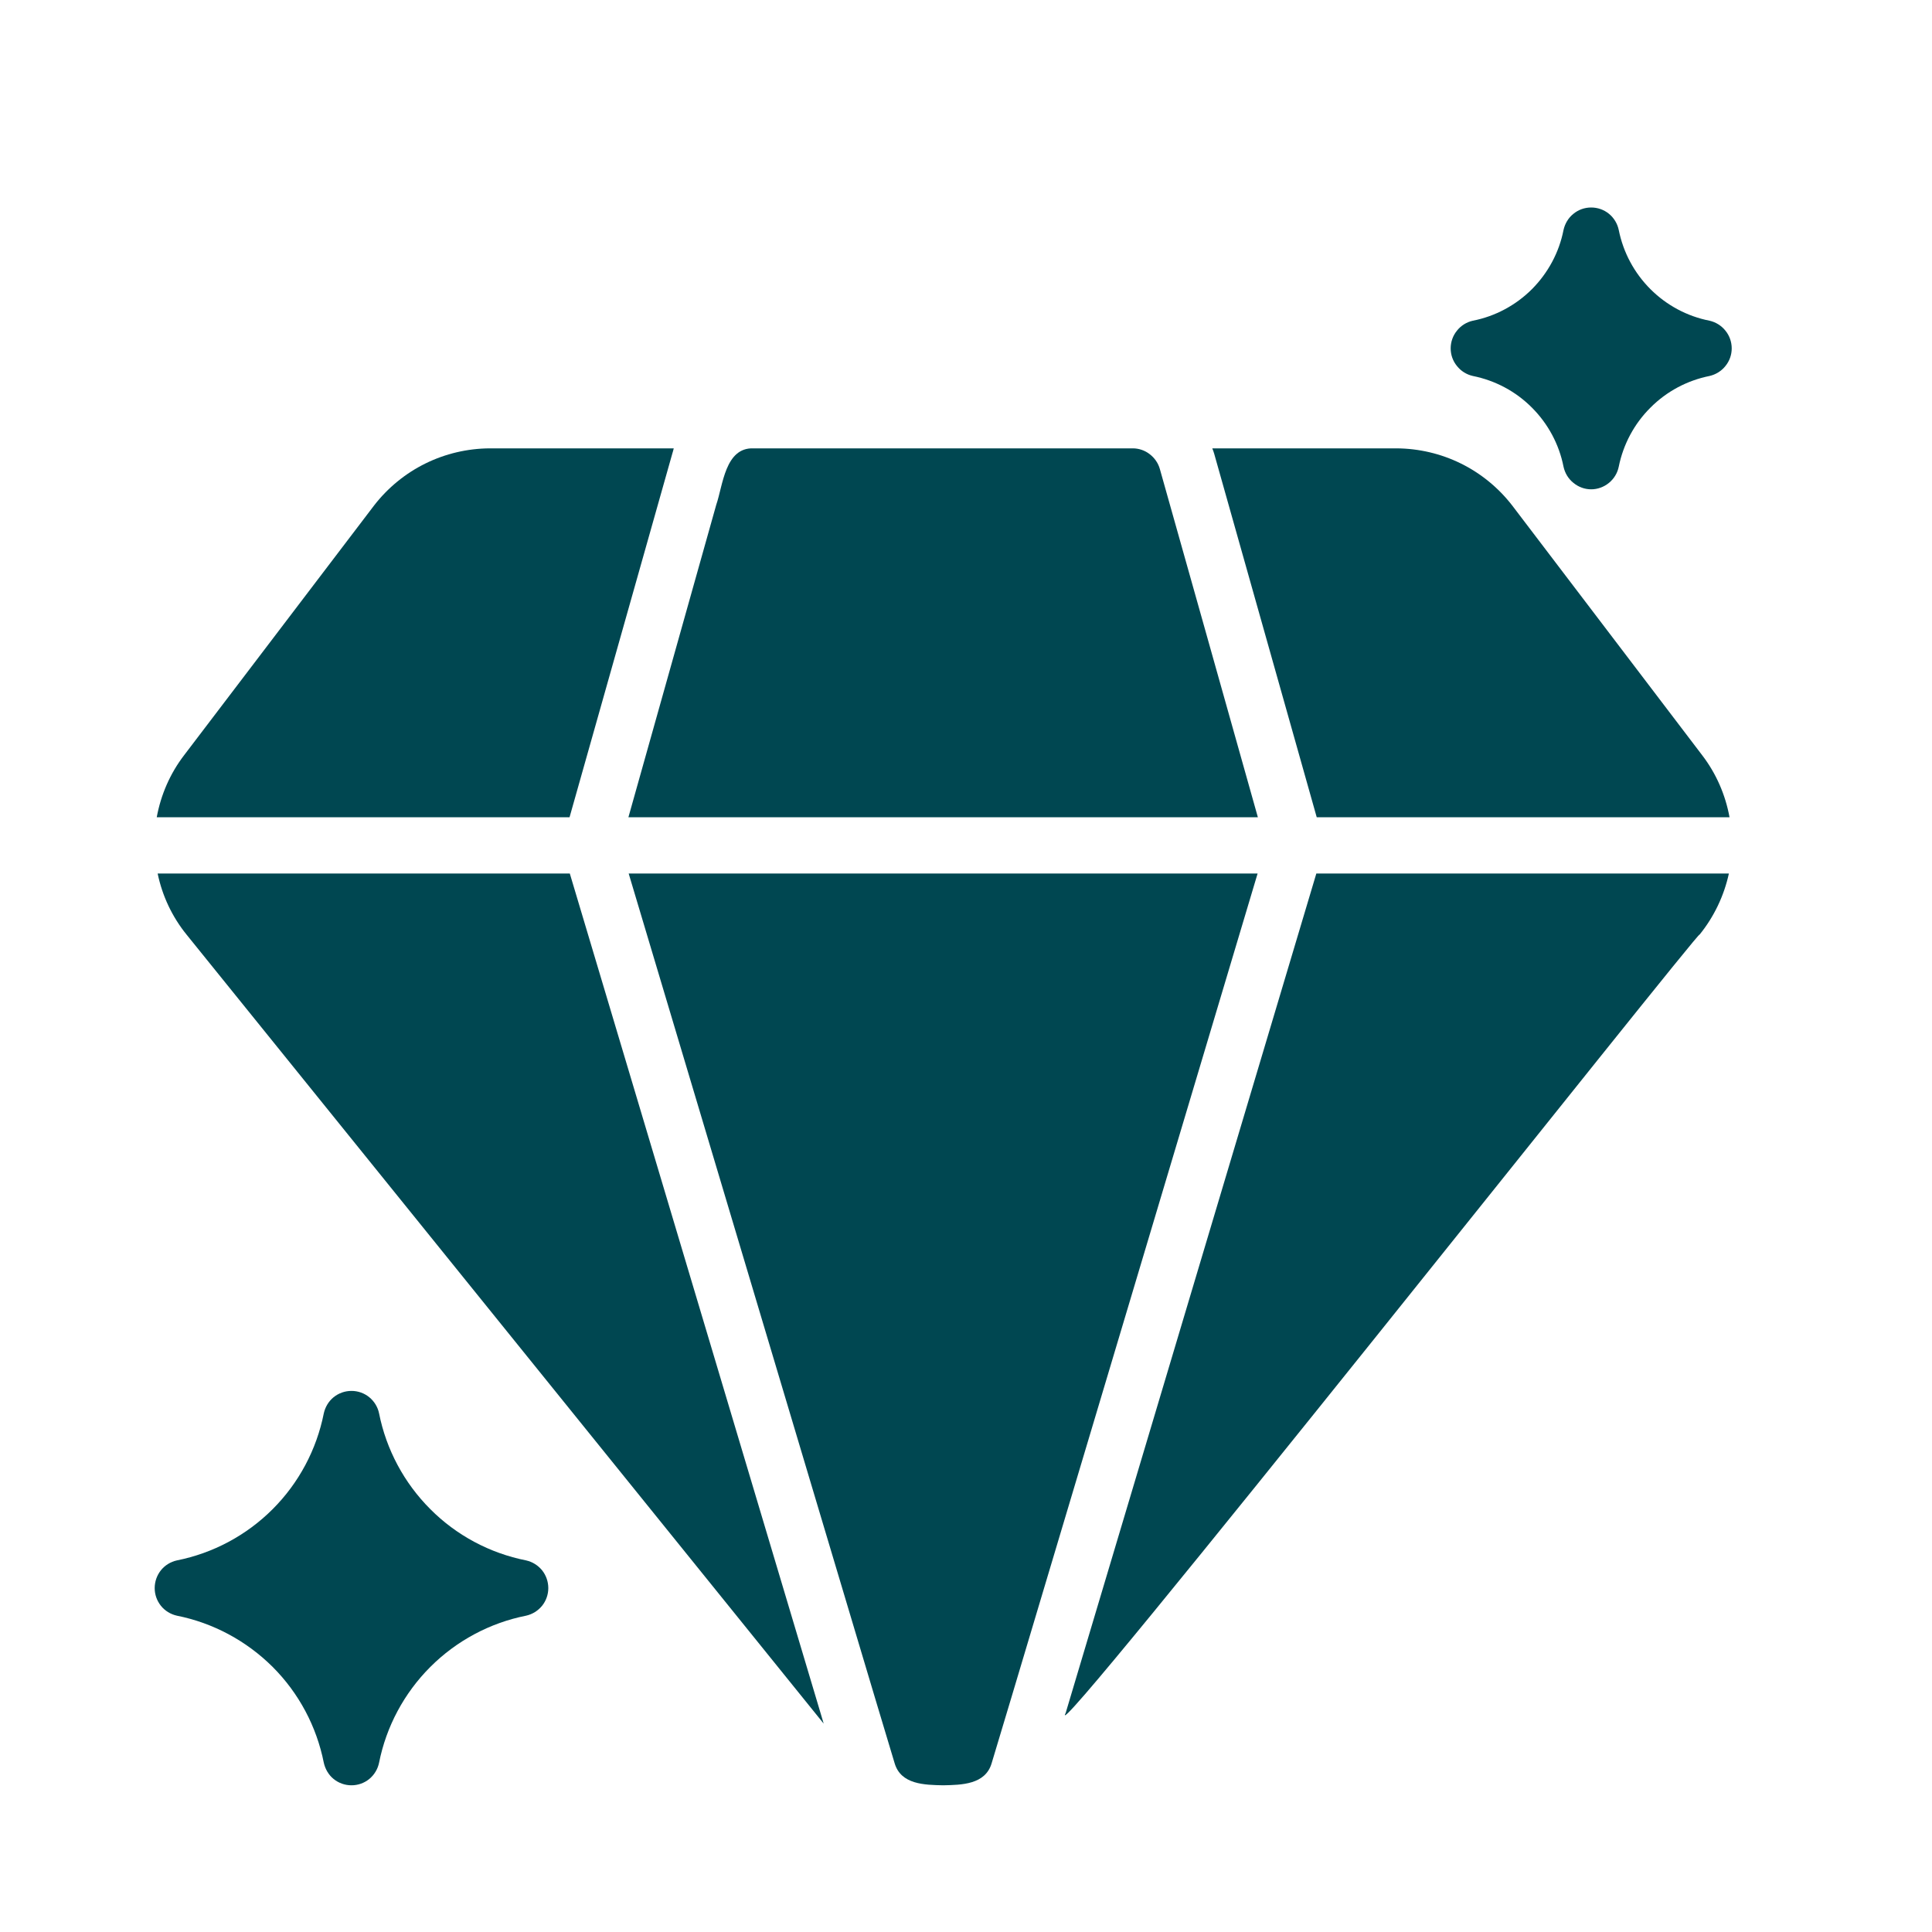 <svg width="15" height="15" viewBox="0 0 15 15" fill="none" xmlns="http://www.w3.org/2000/svg">
<path d="M5.22 3.521C5.225 3.508 5.227 3.494 5.231 3.481H3.803C3.629 3.482 3.458 3.522 3.302 3.599C3.146 3.676 3.01 3.788 2.904 3.925L1.429 5.864C1.321 6.005 1.249 6.17 1.217 6.345H4.422L5.22 3.521Z" fill="#004751"/>
<path d="M4.424 6.782H1.224C1.26 6.956 1.337 7.119 1.449 7.257L6.395 13.382L6.371 13.301L4.424 6.782Z" fill="#004751"/>
<path d="M8.274 13.299C8.059 13.706 13.239 7.159 13.195 7.257C13.307 7.119 13.385 6.956 13.423 6.782H10.22L8.274 13.299Z" fill="#004751"/>
<path d="M11.741 3.925C11.635 3.788 11.499 3.676 11.343 3.599C11.187 3.522 11.016 3.482 10.842 3.481H9.412C9.418 3.495 9.423 3.509 9.427 3.523L10.223 6.345H13.428C13.396 6.17 13.324 6.005 13.216 5.864L11.741 3.925Z" fill="#004751"/>
<path d="M4.881 6.782L6.791 13.174L6.946 13.69C6.995 13.856 7.18 13.858 7.323 13.861C7.465 13.858 7.65 13.856 7.699 13.69L7.854 13.174L9.764 6.782H4.881Z" fill="#004751"/>
<path d="M9.766 6.345C9.721 6.182 9.029 3.727 9.005 3.641C8.992 3.595 8.964 3.555 8.926 3.526C8.889 3.497 8.842 3.481 8.795 3.481H5.85C5.629 3.473 5.613 3.769 5.561 3.919L4.879 6.345H9.766Z" fill="#004751"/>
<path d="M4.085 12.115C3.803 12.059 3.544 11.921 3.341 11.717C3.138 11.514 2.999 11.255 2.943 10.973C2.933 10.924 2.906 10.88 2.867 10.848C2.828 10.816 2.779 10.799 2.729 10.799C2.678 10.799 2.63 10.816 2.59 10.848C2.551 10.88 2.525 10.924 2.514 10.973C2.458 11.255 2.32 11.514 2.117 11.717C1.913 11.921 1.654 12.059 1.373 12.115C1.324 12.126 1.28 12.153 1.249 12.192C1.218 12.231 1.201 12.28 1.201 12.33C1.201 12.38 1.218 12.428 1.249 12.467C1.28 12.506 1.324 12.533 1.373 12.544C1.654 12.6 1.913 12.739 2.117 12.942C2.32 13.145 2.458 13.404 2.514 13.686C2.525 13.735 2.551 13.78 2.59 13.812C2.63 13.844 2.678 13.861 2.729 13.861C2.779 13.861 2.828 13.844 2.867 13.812C2.906 13.78 2.933 13.735 2.943 13.686C2.999 13.404 3.138 13.145 3.341 12.942C3.544 12.739 3.803 12.6 4.085 12.544C4.134 12.533 4.177 12.506 4.209 12.467C4.24 12.428 4.257 12.38 4.257 12.33C4.257 12.28 4.24 12.231 4.209 12.192C4.177 12.153 4.134 12.126 4.085 12.115Z" fill="#004751"/>
<path d="M11.435 2.919C11.609 2.954 11.769 3.039 11.894 3.165C12.019 3.29 12.105 3.45 12.139 3.623C12.15 3.673 12.176 3.717 12.216 3.749C12.255 3.781 12.303 3.799 12.354 3.799C12.404 3.799 12.453 3.781 12.492 3.749C12.531 3.717 12.558 3.673 12.568 3.623C12.603 3.45 12.688 3.29 12.814 3.165C12.939 3.039 13.099 2.954 13.273 2.919C13.321 2.908 13.365 2.881 13.396 2.842C13.428 2.803 13.445 2.755 13.445 2.705C13.445 2.655 13.428 2.606 13.396 2.567C13.365 2.528 13.321 2.501 13.273 2.49C13.099 2.456 12.939 2.37 12.814 2.245C12.688 2.119 12.603 1.96 12.568 1.786C12.558 1.737 12.531 1.692 12.492 1.66C12.453 1.628 12.404 1.611 12.354 1.611C12.303 1.611 12.255 1.628 12.216 1.66C12.176 1.692 12.15 1.737 12.139 1.786C12.105 1.96 12.019 2.119 11.894 2.245C11.769 2.37 11.609 2.456 11.435 2.49C11.386 2.501 11.343 2.528 11.312 2.567C11.28 2.606 11.263 2.655 11.263 2.705C11.263 2.755 11.28 2.803 11.312 2.842C11.343 2.881 11.386 2.908 11.435 2.919Z" fill="#004751"/>
</svg>
